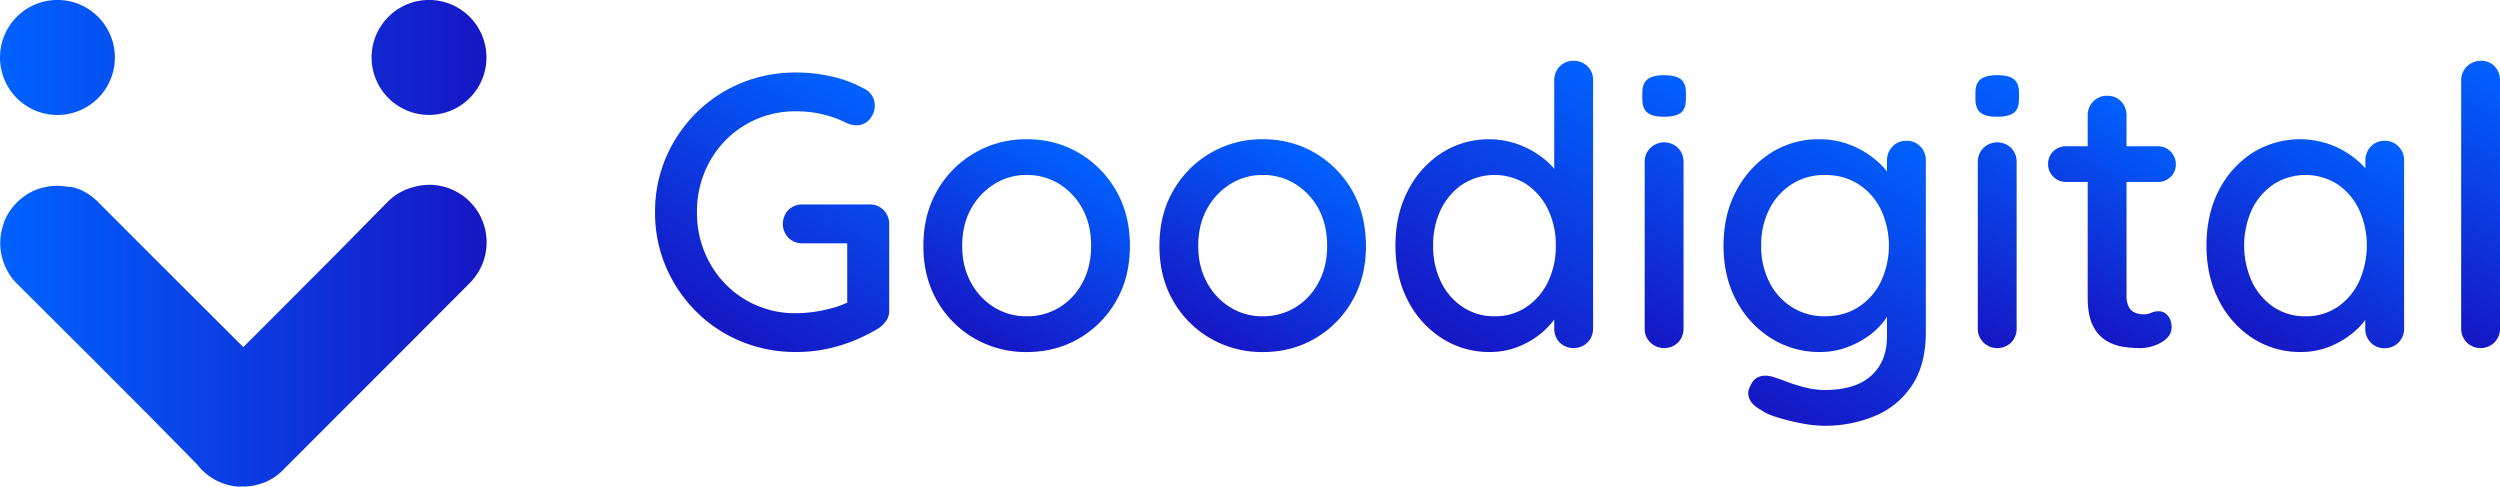 <svg xmlns="http://www.w3.org/2000/svg" xmlns:xlink="http://www.w3.org/1999/xlink" id="Calque_1" data-name="Calque 1" viewBox="0 0 1832.79 356.73"><defs><style>.cls-1{fill:url(#Dégradé_sans_nom_14);}.cls-2{fill:url(#Dégradé_sans_nom_14-2);}.cls-3{fill:url(#Dégradé_sans_nom_14-3);}.cls-4{fill:url(#Dégradé_sans_nom_14-4);}.cls-5{fill:url(#Dégradé_sans_nom_14-5);}.cls-6{fill:url(#Dégradé_sans_nom_14-6);}.cls-7{fill:url(#Dégradé_sans_nom_14-7);}.cls-8{fill:url(#Dégradé_sans_nom_14-8);}.cls-9{fill:url(#Dégradé_sans_nom_14-9);}.cls-10{fill:url(#Dégradé_sans_nom_14-10);}.cls-11{fill:url(#Dégradé_sans_nom_12);}</style><linearGradient id="D&#xE9;grad&#xE9;_sans_nom_14" x1="653.25" y1="78.44" x2="549.98" y2="257.29" gradientUnits="userSpaceOnUse"><stop offset="0" stop-color="#0062ff"></stop><stop offset="1" stop-color="#1616c4"></stop></linearGradient><linearGradient id="D&#xE9;grad&#xE9;_sans_nom_14-2" x1="812.36" y1="126.58" x2="734.33" y2="261.73" xlink:href="#D&#xE9;grad&#xE9;_sans_nom_14"></linearGradient><linearGradient id="D&#xE9;grad&#xE9;_sans_nom_14-3" x1="985.41" y1="126.58" x2="907.38" y2="261.73" xlink:href="#D&#xE9;grad&#xE9;_sans_nom_14"></linearGradient><linearGradient id="D&#xE9;grad&#xE9;_sans_nom_14-4" x1="1199.05" y1="70.54" x2="1085.78" y2="266.74" xlink:href="#D&#xE9;grad&#xE9;_sans_nom_14"></linearGradient><linearGradient id="D&#xE9;grad&#xE9;_sans_nom_14-5" x1="1284.73" y1="90.4" x2="1195.27" y2="245.34" xlink:href="#D&#xE9;grad&#xE9;_sans_nom_14"></linearGradient><linearGradient id="D&#xE9;grad&#xE9;_sans_nom_14-6" x1="1420.83" y1="116.35" x2="1307.63" y2="312.41" xlink:href="#D&#xE9;grad&#xE9;_sans_nom_14"></linearGradient><linearGradient id="D&#xE9;grad&#xE9;_sans_nom_14-7" x1="1528.93" y1="90.4" x2="1439.48" y2="245.34" xlink:href="#D&#xE9;grad&#xE9;_sans_nom_14"></linearGradient><linearGradient id="D&#xE9;grad&#xE9;_sans_nom_14-8" x1="1615.34" y1="110.68" x2="1536.37" y2="247.45" xlink:href="#D&#xE9;grad&#xE9;_sans_nom_14"></linearGradient><linearGradient id="D&#xE9;grad&#xE9;_sans_nom_14-9" x1="1768.15" y1="114.53" x2="1680.25" y2="266.77" xlink:href="#D&#xE9;grad&#xE9;_sans_nom_14"></linearGradient><linearGradient id="D&#xE9;grad&#xE9;_sans_nom_14-10" x1="1885.91" y1="83.06" x2="1792.62" y2="244.65" xlink:href="#D&#xE9;grad&#xE9;_sans_nom_14"></linearGradient><linearGradient id="D&#xE9;grad&#xE9;_sans_nom_12" x1="20.64" y1="192.39" x2="377.37" y2="192.39" xlink:href="#D&#xE9;grad&#xE9;_sans_nom_14"></linearGradient></defs><path class="cls-1" d="M604.23,272.09a104,104,0,0,1-40.42-7.83,100.76,100.76,0,0,1-32.87-21.92,103.36,103.36,0,0,1-22.06-32.59,100.38,100.38,0,0,1-8-40.13,100.45,100.45,0,0,1,8-40.13A103.59,103.59,0,0,1,530.94,96.9,101.08,101.08,0,0,1,563.81,75a104.14,104.14,0,0,1,40.42-7.82,115.78,115.78,0,0,1,27,3.13,90,90,0,0,1,23.62,9.11,12.62,12.62,0,0,1,5.41,5.26,13.79,13.79,0,0,1,1.7,6.4,15.29,15.29,0,0,1-3.84,10.4,12.14,12.14,0,0,1-9.53,4.41,16,16,0,0,1-4.13-.57,20.32,20.32,0,0,1-3.84-1.43,78.36,78.36,0,0,0-17.08-6.12,84.75,84.75,0,0,0-19.35-2.13,71.22,71.22,0,0,0-63.05,36.43,74.72,74.72,0,0,0-9.53,37.57,74.94,74.94,0,0,0,9.53,37.43,71,71,0,0,0,63.05,36.58,98.59,98.59,0,0,0,21.06-2.43,75.66,75.66,0,0,0,18.79-6.4l-2.28,7.69V188.41l4.55,4H609.07a14.33,14.33,0,0,1-10.39-4,14.78,14.78,0,0,1,0-20.5,14.37,14.37,0,0,1,10.39-4H658.3a13.77,13.77,0,0,1,10.11,4.13,14.1,14.1,0,0,1,4.13,10.39v63.18a12.72,12.72,0,0,1-2.28,7.69,21.81,21.81,0,0,1-5.12,5.12,121.74,121.74,0,0,1-28.32,12.81A109.06,109.06,0,0,1,604.23,272.09Z" transform="translate(-20.64 -14.03)"></path><path class="cls-2" d="M849,194.38q0,22.78-10.1,40.28a74.07,74.07,0,0,1-27.18,27.46q-17.09,10-38.43,10a75,75,0,0,1-38.28-10,73.62,73.62,0,0,1-27.32-27.46q-10.11-17.5-10.11-40.28,0-23.06,10.11-40.55a74.53,74.53,0,0,1,65.6-37.72q21.35,0,38.43,10.11a75.23,75.23,0,0,1,27.18,27.61Q849,171.33,849,194.38Zm-28.46,0q0-15.65-6.26-27.18A48.31,48.31,0,0,0,797.35,149a44.38,44.38,0,0,0-24.06-6.69A43.8,43.8,0,0,0,749.53,149a49.32,49.32,0,0,0-17.08,18.21q-6.41,11.53-6.4,27.18,0,15.09,6.4,26.76a47.84,47.84,0,0,0,17.08,18.21,44.47,44.47,0,0,0,23.76,6.55,45.06,45.06,0,0,0,24.06-6.55,46.88,46.88,0,0,0,16.93-18.21Q820.54,209.47,820.54,194.38Z" transform="translate(-20.64 -14.03)"></path><path class="cls-3" d="M1022.05,194.38q0,22.78-10.1,40.28a74.07,74.07,0,0,1-27.18,27.46q-17.09,10-38.43,10a75,75,0,0,1-38.28-10,73.62,73.62,0,0,1-27.32-27.46q-10.11-17.5-10.11-40.28,0-23.06,10.11-40.55a74.53,74.53,0,0,1,65.6-37.72q21.35,0,38.43,10.11A75.23,75.23,0,0,1,1012,153.83Q1022,171.33,1022.05,194.38Zm-28.46,0q0-15.65-6.26-27.18A48.26,48.26,0,0,0,970.39,149a44.32,44.32,0,0,0-24-6.69A43.8,43.8,0,0,0,922.58,149,49.32,49.32,0,0,0,905.5,167.2q-6.4,11.53-6.4,27.18,0,15.09,6.4,26.76a47.84,47.84,0,0,0,17.08,18.21,44.47,44.47,0,0,0,23.76,6.55,45,45,0,0,0,24-6.55,46.83,46.83,0,0,0,16.94-18.21Q993.59,209.47,993.59,194.38Z" transform="translate(-20.64 -14.03)"></path><path class="cls-4" d="M1174.32,58.62a13.86,13.86,0,0,1,14.23,14.51V254.72a14.08,14.08,0,0,1-4.12,10.39,14.61,14.61,0,0,1-20.36,0,14.37,14.37,0,0,1-4-10.39V234.23l5.69.29c0,3.41-1.38,7.26-4.12,11.52a56.1,56.1,0,0,1-11.25,12.38,60.73,60.73,0,0,1-16.79,9.83,55.82,55.82,0,0,1-20.78,3.84,63.93,63.93,0,0,1-35.15-10.1,70.93,70.93,0,0,1-24.9-27.62q-9.11-17.49-9.11-40.27t9.11-40.27a71.64,71.64,0,0,1,24.62-27.61,64.32,64.32,0,0,1,56.92-6.12,65.74,65.74,0,0,1,18.08,10.24,55.85,55.85,0,0,1,12.09,13.24q4.41,7,4.42,13.24l-8.83.85V73.13a14.36,14.36,0,0,1,4-10.38A13.64,13.64,0,0,1,1174.32,58.62ZM1116.26,245.9a40.9,40.9,0,0,0,23.48-6.83,46.41,46.41,0,0,0,15.8-18.5,59.66,59.66,0,0,0,5.69-26.47,59.69,59.69,0,0,0-5.69-26.47,46.41,46.41,0,0,0-15.8-18.5,43.53,43.53,0,0,0-46.82,0,46,46,0,0,0-15.94,18.5,59.56,59.56,0,0,0-5.69,26.47,59.53,59.53,0,0,0,5.69,26.47,46,46,0,0,0,15.94,18.5A41.06,41.06,0,0,0,1116.26,245.9Z" transform="translate(-20.64 -14.03)"></path><path class="cls-5" d="M1240.36,99.61q-8.27,0-12-3c-2.47-2-3.7-5.36-3.7-10.11V82q0-7.11,4-10t12-2.84q8.53,0,12.24,3t3.7,9.82v4.55q0,7.41-3.84,10.25T1240.36,99.61Zm14.51,155.11a14.37,14.37,0,0,1-4,10.39,14.6,14.6,0,0,1-20.35,0,14,14,0,0,1-4.13-10.39V132.91a14,14,0,0,1,4.13-10.39,14.6,14.6,0,0,1,20.35,0,14.37,14.37,0,0,1,4,10.39Z" transform="translate(-20.64 -14.03)"></path><path class="cls-6" d="M1354.2,116.11a61.48,61.48,0,0,1,22.49,4,65.81,65.81,0,0,1,17.78,10.1,56.23,56.23,0,0,1,11.82,12.67q4.26,6.56,4.27,11.38l-6.55.29V131.77a14.48,14.48,0,0,1,4-10.25,13.41,13.41,0,0,1,10.25-4.27,13.64,13.64,0,0,1,10.25,4.13,14.37,14.37,0,0,1,4,10.39V257.29q0,24.18-10.24,39.42A60.3,60.3,0,0,1,1395,319.05a95,95,0,0,1-37.14,7.12,91.36,91.36,0,0,1-16.79-1.85,158.37,158.37,0,0,1-17.79-4.42q-8.11-2.55-11.25-5.12c-4.36-2.27-7.25-4.94-8.68-8a10,10,0,0,1,.15-9.11q2.57-6.26,7.4-7.68t11.1.85c1.89.57,4.84,1.61,8.82,3.13a116.54,116.54,0,0,0,13.38,4.13,57.75,57.75,0,0,0,14,1.85q22.75,0,34.3-10.53T1404,260.7V235.09l3.41,2a26.74,26.74,0,0,1-5.4,12.1,53.13,53.13,0,0,1-11.67,11.24,65.37,65.37,0,0,1-16.22,8.39,56.05,56.05,0,0,1-19.07,3.28,66.33,66.33,0,0,1-36-10.1,72.3,72.3,0,0,1-25.47-27.62q-9.4-17.49-9.4-40.27t9.4-40.27a73.14,73.14,0,0,1,25.18-27.61A64.38,64.38,0,0,1,1354.2,116.11Zm4.27,26.19a44.13,44.13,0,0,0-24.34,6.83,45.84,45.84,0,0,0-16.5,18.5,58.28,58.28,0,0,0-5.84,26.47,58.25,58.25,0,0,0,5.84,26.47,45.84,45.84,0,0,0,16.5,18.5,44.13,44.13,0,0,0,24.34,6.83q14,0,24.48-6.69a45.94,45.94,0,0,0,16.51-18.5,62.29,62.29,0,0,0,0-53.22A46.07,46.07,0,0,0,1383,149Q1372.41,142.3,1358.47,142.3Z" transform="translate(-20.64 -14.03)"></path><path class="cls-7" d="M1484.56,99.61q-8.25,0-12-3c-2.46-2-3.7-5.36-3.7-10.11V82q0-7.11,4-10t12-2.84q8.54,0,12.23,3t3.7,9.82v4.55q0,7.41-3.84,10.25T1484.56,99.61Zm14.51,155.11a14.33,14.33,0,0,1-4,10.39,14.6,14.6,0,0,1-20.35,0,14.09,14.09,0,0,1-4.13-10.39V132.91a14.09,14.09,0,0,1,4.13-10.39,14.6,14.6,0,0,1,20.35,0,14.33,14.33,0,0,1,4,10.39Z" transform="translate(-20.64 -14.03)"></path><path class="cls-8" d="M1535.51,121.24h66.88a13.14,13.14,0,0,1,13.38,13.37,12.11,12.11,0,0,1-3.85,9.11,13.17,13.17,0,0,1-9.53,3.7h-66.88a13,13,0,0,1-9.54-3.84,12.6,12.6,0,0,1-3.84-9.25,12.48,12.48,0,0,1,3.84-9.39A13.2,13.2,0,0,1,1535.51,121.24Zm29.88-37a13.64,13.64,0,0,1,10.25,4.12,14.4,14.4,0,0,1,4,10.39V230.82a17.18,17.18,0,0,0,1.71,8.25,8.89,8.89,0,0,0,4.7,4.27,17,17,0,0,0,6.11,1.14,12.94,12.94,0,0,0,5.56-1.14,13.56,13.56,0,0,1,5.83-1.14,8.39,8.39,0,0,1,6.26,3.13q2.85,3.13,2.85,8.54,0,6.83-7.41,11.1a31.29,31.29,0,0,1-15.93,4.27,89.2,89.2,0,0,1-11.38-.85,35,35,0,0,1-12.67-4.27,26,26,0,0,1-10.11-11q-4-7.54-4-21.2V98.75a14.08,14.08,0,0,1,4.13-10.39A13.7,13.7,0,0,1,1565.39,84.24Z" transform="translate(-20.64 -14.03)"></path><path class="cls-9" d="M1768.89,117.25a13.77,13.77,0,0,1,10.11,4.13,14.09,14.09,0,0,1,4.13,10.39v123a14.09,14.09,0,0,1-4.13,10.39,13.73,13.73,0,0,1-10.11,4.13,13.57,13.57,0,0,1-10.24-4.13,14.34,14.34,0,0,1-4-10.39V234.23l5.7.86q0,5.11-4.14,11.38a55.27,55.27,0,0,1-11.23,12.1,63.21,63.21,0,0,1-16.8,9.68,55.82,55.82,0,0,1-20.78,3.84,63.7,63.7,0,0,1-35.29-10.1,71,71,0,0,1-24.76-27.76q-9.12-17.64-9.11-40.13,0-23.06,9.11-40.56A70.56,70.56,0,0,1,1672,126.08a65.42,65.42,0,0,1,57.21-6,65.68,65.68,0,0,1,18.07,10.24,52.87,52.87,0,0,1,12,13.24q4.27,7,4.27,13.24l-8.82.85v-25.9a14.48,14.48,0,0,1,4-10.25A13.39,13.39,0,0,1,1768.89,117.25ZM1710.83,245.9a40.88,40.88,0,0,0,23.48-6.83,46.23,46.23,0,0,0,15.8-18.64,64.09,64.09,0,0,0,0-52.8,46.41,46.41,0,0,0-15.8-18.5,43.53,43.53,0,0,0-46.82,0,46,46,0,0,0-15.94,18.5,64.09,64.09,0,0,0,0,52.8,46.15,46.15,0,0,0,15.8,18.64A40.85,40.85,0,0,0,1710.83,245.9Z" transform="translate(-20.64 -14.03)"></path><path class="cls-10" d="M1853.43,254.72a14.09,14.09,0,0,1-4.13,10.39,14.43,14.43,0,0,1-20.21,0,14.08,14.08,0,0,1-4.12-10.39V73.13a13.84,13.84,0,0,1,4.26-10.38,14.23,14.23,0,0,1,10.25-4.13,13.16,13.16,0,0,1,10.1,4.13,14.65,14.65,0,0,1,3.85,10.38Z" transform="translate(-20.64 -14.03)"></path><path id="rect2852-1-8-2-7-3-8-2-0-2-6-3-0-0-9-2-3-0-3-0-5-9-5-4-85-4-3-6-6-5-8-7" class="cls-11" d="M62.75,14A42.13,42.13,0,0,0,20.64,56.17h0A42.13,42.13,0,0,0,62.75,98.32h0a42.12,42.12,0,0,0,42.1-42.14h0A42.13,42.13,0,0,0,62.75,14Zm272.42,0a42.13,42.13,0,0,0-42.11,42.14h0a42.13,42.13,0,0,0,42.11,42.14h0a42.12,42.12,0,0,0,42.1-42.14h0A42.13,42.13,0,0,0,335.17,14Zm0,135.53A42.33,42.33,0,0,0,323,151.41a40.6,40.6,0,0,0-18.33,10.78L265,202.42l-24.47,24.5L225.1,242.39,199,268.5l-10.18-10.14-56.4-56.3L93,162.62A42.62,42.62,0,0,0,78.6,152.7h-.3l-.53-.19-.66-.23c-.76-.27-1.52-.57-2.31-.8h-.43L72.46,151h-.93a2.66,2.66,0,0,0-.69,0h-.2c-1.22-.23-2.41-.4-3.63-.53h-.27c-1.34-.13-2.69-.2-4.06-.2a37.37,37.37,0,0,0-7.46.66h0a25.41,25.41,0,0,0-3.11.7h-.49c-.86.23-1.72.49-2.55.79l-.89.3-2.14.86-1.19.52-1.69.86-1.38.76a13.62,13.62,0,0,0-1.46.9l-1.42.92-1.35,1-1.29,1-1.35,1.12a10.89,10.89,0,0,0-1,.93L32.46,163c-.29.34-.62.67-.92,1l-1.29,1.49c-.3.33-.56.69-.86,1.09s-.76,1-1.12,1.52l-.76,1.09-1.16,1.92a9.18,9.18,0,0,0-.53.92c-.4.71-.76,1.44-1.09,2.18,0,.2-.19.4-.33.63-.36.86-.72,1.75-1,2.61a.77.77,0,0,0,0,.37,41.55,41.55,0,0,0-2.58,14.48h0a42.16,42.16,0,0,0,12.88,30.31L89.5,278.23l15.42,15.47,24.47,24.49,35.83,36.37a41.89,41.89,0,0,0,29.29,16.16,5.31,5.31,0,0,0,1.26,0h4a17.57,17.57,0,0,0,2.9-.16,20.46,20.46,0,0,0,2.78-.4l1.25-.2c1.06-.2,2.08-.46,3.11-.76l.82-.2c1.19-.36,2.35-.79,3.5-1.22h.3a41.68,41.68,0,0,0,14.43-9.92l39.4-39.44L324.67,262l39.89-40c.83-.82,1.62-1.65,2.34-2.51l.47-.56h0a42.14,42.14,0,0,0-32.24-69.42h0Z" transform="translate(-20.64 -14.03)"></path></svg>
